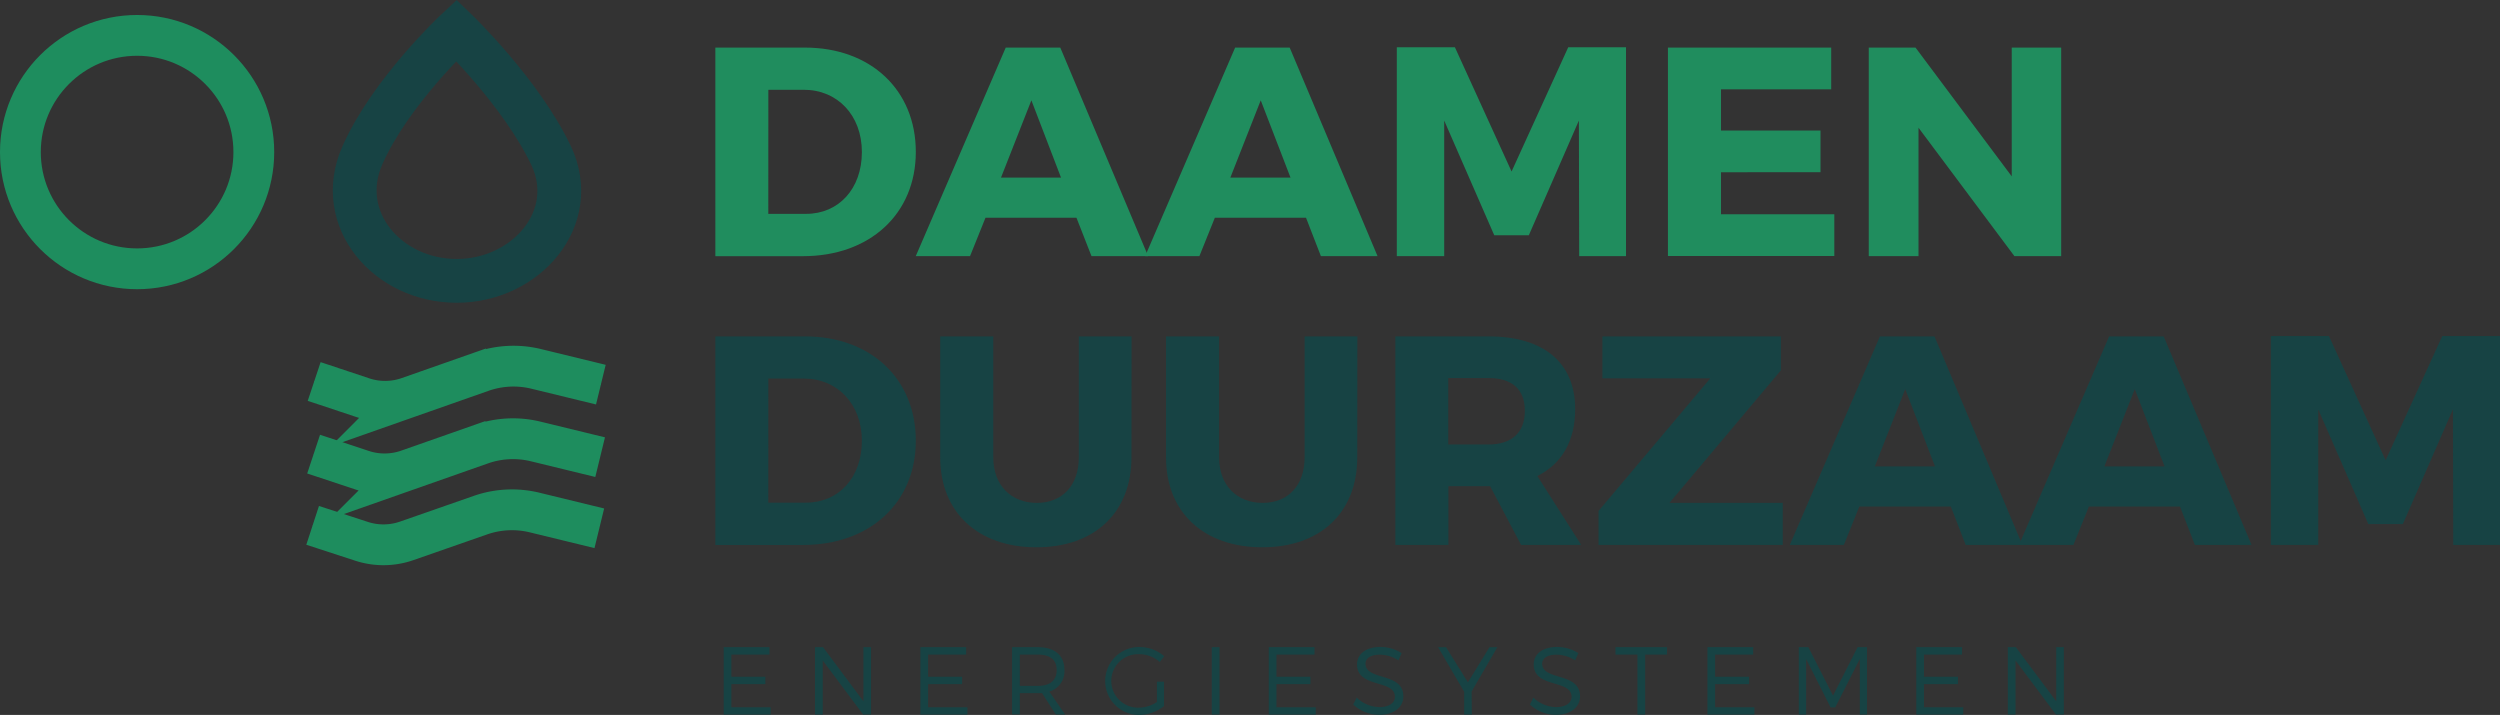 <?xml version="1.0" encoding="UTF-8"?> <svg xmlns="http://www.w3.org/2000/svg" viewBox="0 0 485.39 138.81"><rect x="0" y="0" width="485.39" height="138.81" fill="#333333" stroke="none"/><defs><style>.a{fill:#174344;}.b{fill:#208d5e;}.c,.d{fill:none;}.c,.e{stroke:#1e8d5e;stroke-width:7.92px;}.c,.d,.e{stroke-miterlimit:10;}.d{stroke:#174344;stroke-width:8.5px;}.e{fill:#f3f8f2;}</style></defs><title>daamen_logo</title><path class="a" d="M142,127.09v4.3h6.6v1.44H142v4.49h7.63v1.42h-9.12V125.65h8.88v1.44Z"></path><path class="a" d="M167.59,138.74l-7.85-10.5v10.5h-1.5V125.65h1.55l7.85,10.52V125.65h1.48v13.08Z"></path><path class="a" d="M180.2,127.09v4.3h6.6v1.44h-6.6v4.49h7.63v1.42H178.7V125.65h8.88v1.44Z"></path><path class="a" d="M202.32,134.57c-.28,0-.58,0-.88,0H198v4.13h-1.5V125.65h5c3.27,0,5.16,1.61,5.16,4.39a4.1,4.1,0,0,1-2.93,4.24l3.07,4.45H205Zm-.88-1.4c2.37,0,3.72-1,3.72-3.08s-1.35-3-3.72-3H198v6.08Z"></path><path class="a" d="M226,132.35v4.75a8.09,8.09,0,0,1-4.86,1.72,6.6,6.6,0,1,1,.08-13.2,7.41,7.41,0,0,1,4.82,1.79l-.86,1.12a6,6,0,0,0-4-1.51,5.19,5.19,0,1,0,0,10.37,6.26,6.26,0,0,0,3.44-1.1v-3.94Z"></path><path class="a" d="M235.27,138.74V125.65h1.5v13.08Z"></path><path class="a" d="M247.83,127.09v4.3h6.6v1.44h-6.6v4.49h7.63v1.42h-9.12V125.65h8.88v1.44Z"></path><path class="a" d="M272.14,126.81l-.63,1.4a6.76,6.76,0,0,0-3.61-1.1c-1.68,0-2.78.63-2.78,1.74,0,3.36,7.36,1.61,7.35,6.35,0,2.19-1.93,3.59-4.73,3.59a7.47,7.47,0,0,1-5-2l.67-1.35a6.51,6.51,0,0,0,4.35,1.85c1.89,0,3.07-.77,3.07-2,0-3.44-7.35-1.61-7.35-6.3,0-2.06,1.81-3.38,4.52-3.38A7.74,7.74,0,0,1,272.14,126.81Z"></path><path class="a" d="M285.76,138.74h-1.48v-4.43l-5.07-8.65h1.55l4.24,6.82,4.19-6.82h1.53l-5,8.6Z"></path><path class="a" d="M306.45,126.81l-.63,1.4a6.76,6.76,0,0,0-3.61-1.1c-1.68,0-2.79.63-2.79,1.74,0,3.36,7.37,1.61,7.35,6.35,0,2.19-1.93,3.59-4.73,3.59a7.47,7.47,0,0,1-5-2l.67-1.35a6.51,6.51,0,0,0,4.35,1.85c1.89,0,3.07-.77,3.07-2,0-3.44-7.35-1.61-7.35-6.3,0-2.06,1.81-3.38,4.52-3.38A7.74,7.74,0,0,1,306.45,126.81Z"></path><path class="a" d="M319.42,127.09v11.65h-1.5V127.09h-4.26v-1.44h10v1.44Z"></path><path class="a" d="M333,127.09v4.3h6.6v1.44H333v4.49h7.63v1.42h-9.12V125.65h8.88v1.44Z"></path><path class="a" d="M361.09,138.74l0-10.79-4.77,9.4h-.9l-4.75-9.4v10.79h-1.42V125.65h1.85l4.79,9.42,4.77-9.42h1.83v13.08Z"></path><path class="a" d="M373.55,127.09v4.3h6.6v1.44h-6.6v4.49h7.63v1.42h-9.12V125.65h8.88v1.44Z"></path><path class="a" d="M399.18,138.74l-7.85-10.5v10.5h-1.5V125.65h1.55l7.85,10.52V125.65h1.48v13.08Z"></path><path class="b" d="M156.29,9.24c12.73,0,21.52,8.21,21.52,20.25s-8.91,20.25-21.92,20.25h-17V9.24Zm-7.12,32.28h7.35c6.31,0,10.82-4.86,10.82-12s-4.74-12.09-11.28-12.09h-6.88Z"></path><path class="b" d="M191.34,42.27l-3,7.46H177.8L195.27,9.24h10.59l17.06,40.49h-11L209,42.27Zm8.91-22.79-5.9,15H206Z"></path><path class="b" d="M235.87,42.27l-3,7.46H222.34L239.81,9.24h10.59l17.06,40.49h-11l-2.89-7.46Zm8.91-22.79-5.9,15h11.68Z"></path><path class="b" d="M306.61,49.73l-.06-26.32-9.72,22.27h-6.71l-9.72-22.27V49.73h-9.2V9.18h11.28l11,24.12,11-24.12h11.22V49.73Z"></path><path class="b" d="M334.14,17.34v8h19.32v8.1H334.14v8.16h22v8.1H323.84V9.24h31.7v8.1Z"></path><path class="b" d="M391.11,49.73,372.49,24.8V49.73h-9.66V9.24h9.08l18.68,25v-25h9.6V49.73Z"></path><path class="a" d="M156.29,65.31c12.73,0,21.52,8.21,21.52,20.25s-8.91,20.25-21.92,20.25h-17V65.31Zm-7.12,32.28h7.35c6.31,0,10.82-4.86,10.82-12s-4.74-12.09-11.28-12.09h-6.88Z"></path><path class="a" d="M219.68,88.79c0,10.7-7.12,17.47-18.45,17.47s-18.68-6.77-18.68-17.47V65.31h10.3V88.79c0,5.5,3.53,8.85,8.45,8.85s8.16-3.35,8.16-8.85V65.31h10.24Z"></path><path class="a" d="M263.52,88.79c0,10.7-7.12,17.47-18.45,17.47s-18.68-6.77-18.68-17.47V65.31h10.3V88.79c0,5.5,3.53,8.85,8.45,8.85s8.16-3.35,8.16-8.85V65.31h10.24Z"></path><path class="a" d="M289.32,94.4h-8.1v11.4h-10.3V65.31H289c10.7,0,16.83,5.09,16.83,14.11,0,6.19-2.6,10.64-7.35,13L307,105.8H295.33ZM289,86.3c4.45,0,7.06-2.26,7.06-6.54s-2.6-6.36-7.06-6.36h-7.81V86.3Z"></path><path class="a" d="M324.13,97.64h22v8.16H310.37V99.2l21.69-25.74H311.12V65.31h34.65V71.9Z"></path><path class="a" d="M361,98.34l-3,7.46H347.5L365,65.31h10.59l17.06,40.49h-11l-2.89-7.46Zm8.91-22.79-5.9,15h11.68Z"></path><path class="a" d="M405.57,98.34l-3,7.46H392L409.5,65.31h10.59l17.06,40.49h-11l-2.89-7.46Zm8.91-22.79-5.9,15h11.68Z"></path><path class="a" d="M476.31,105.8l-.06-26.32-9.72,22.27h-6.71L450.1,79.48V105.8h-9.2V65.25h11.28l11,24.12,11-24.12h11.22V105.8Z"></path><circle class="c" cx="26.62" cy="29.53" r="22.66"></circle><path class="d" d="M107,30.2c5.74,12.15-4.89,24.33-18.33,24.33s-23.75-12-18.33-24.33S88.62,5.87,88.62,5.87,101.21,18,107,30.2Z"></path><path class="e" d="M116.66,74.68,104.1,71.62a18.58,18.58,0,0,0-10.55.52l-14.23,5a13.72,13.72,0,0,1-8.86.08L61,74.07"></path><path class="e" d="M116.52,88.76,104,85.71a18.58,18.58,0,0,0-10.55.52l-14.23,5a13.72,13.72,0,0,1-8.86.08l-9.47-3.14"></path><path class="e" d="M116.36,102.57,103.8,99.51a18.58,18.58,0,0,0-10.55.52L79,105a13.72,13.72,0,0,1-8.86.08L60.7,102"></path></svg> 